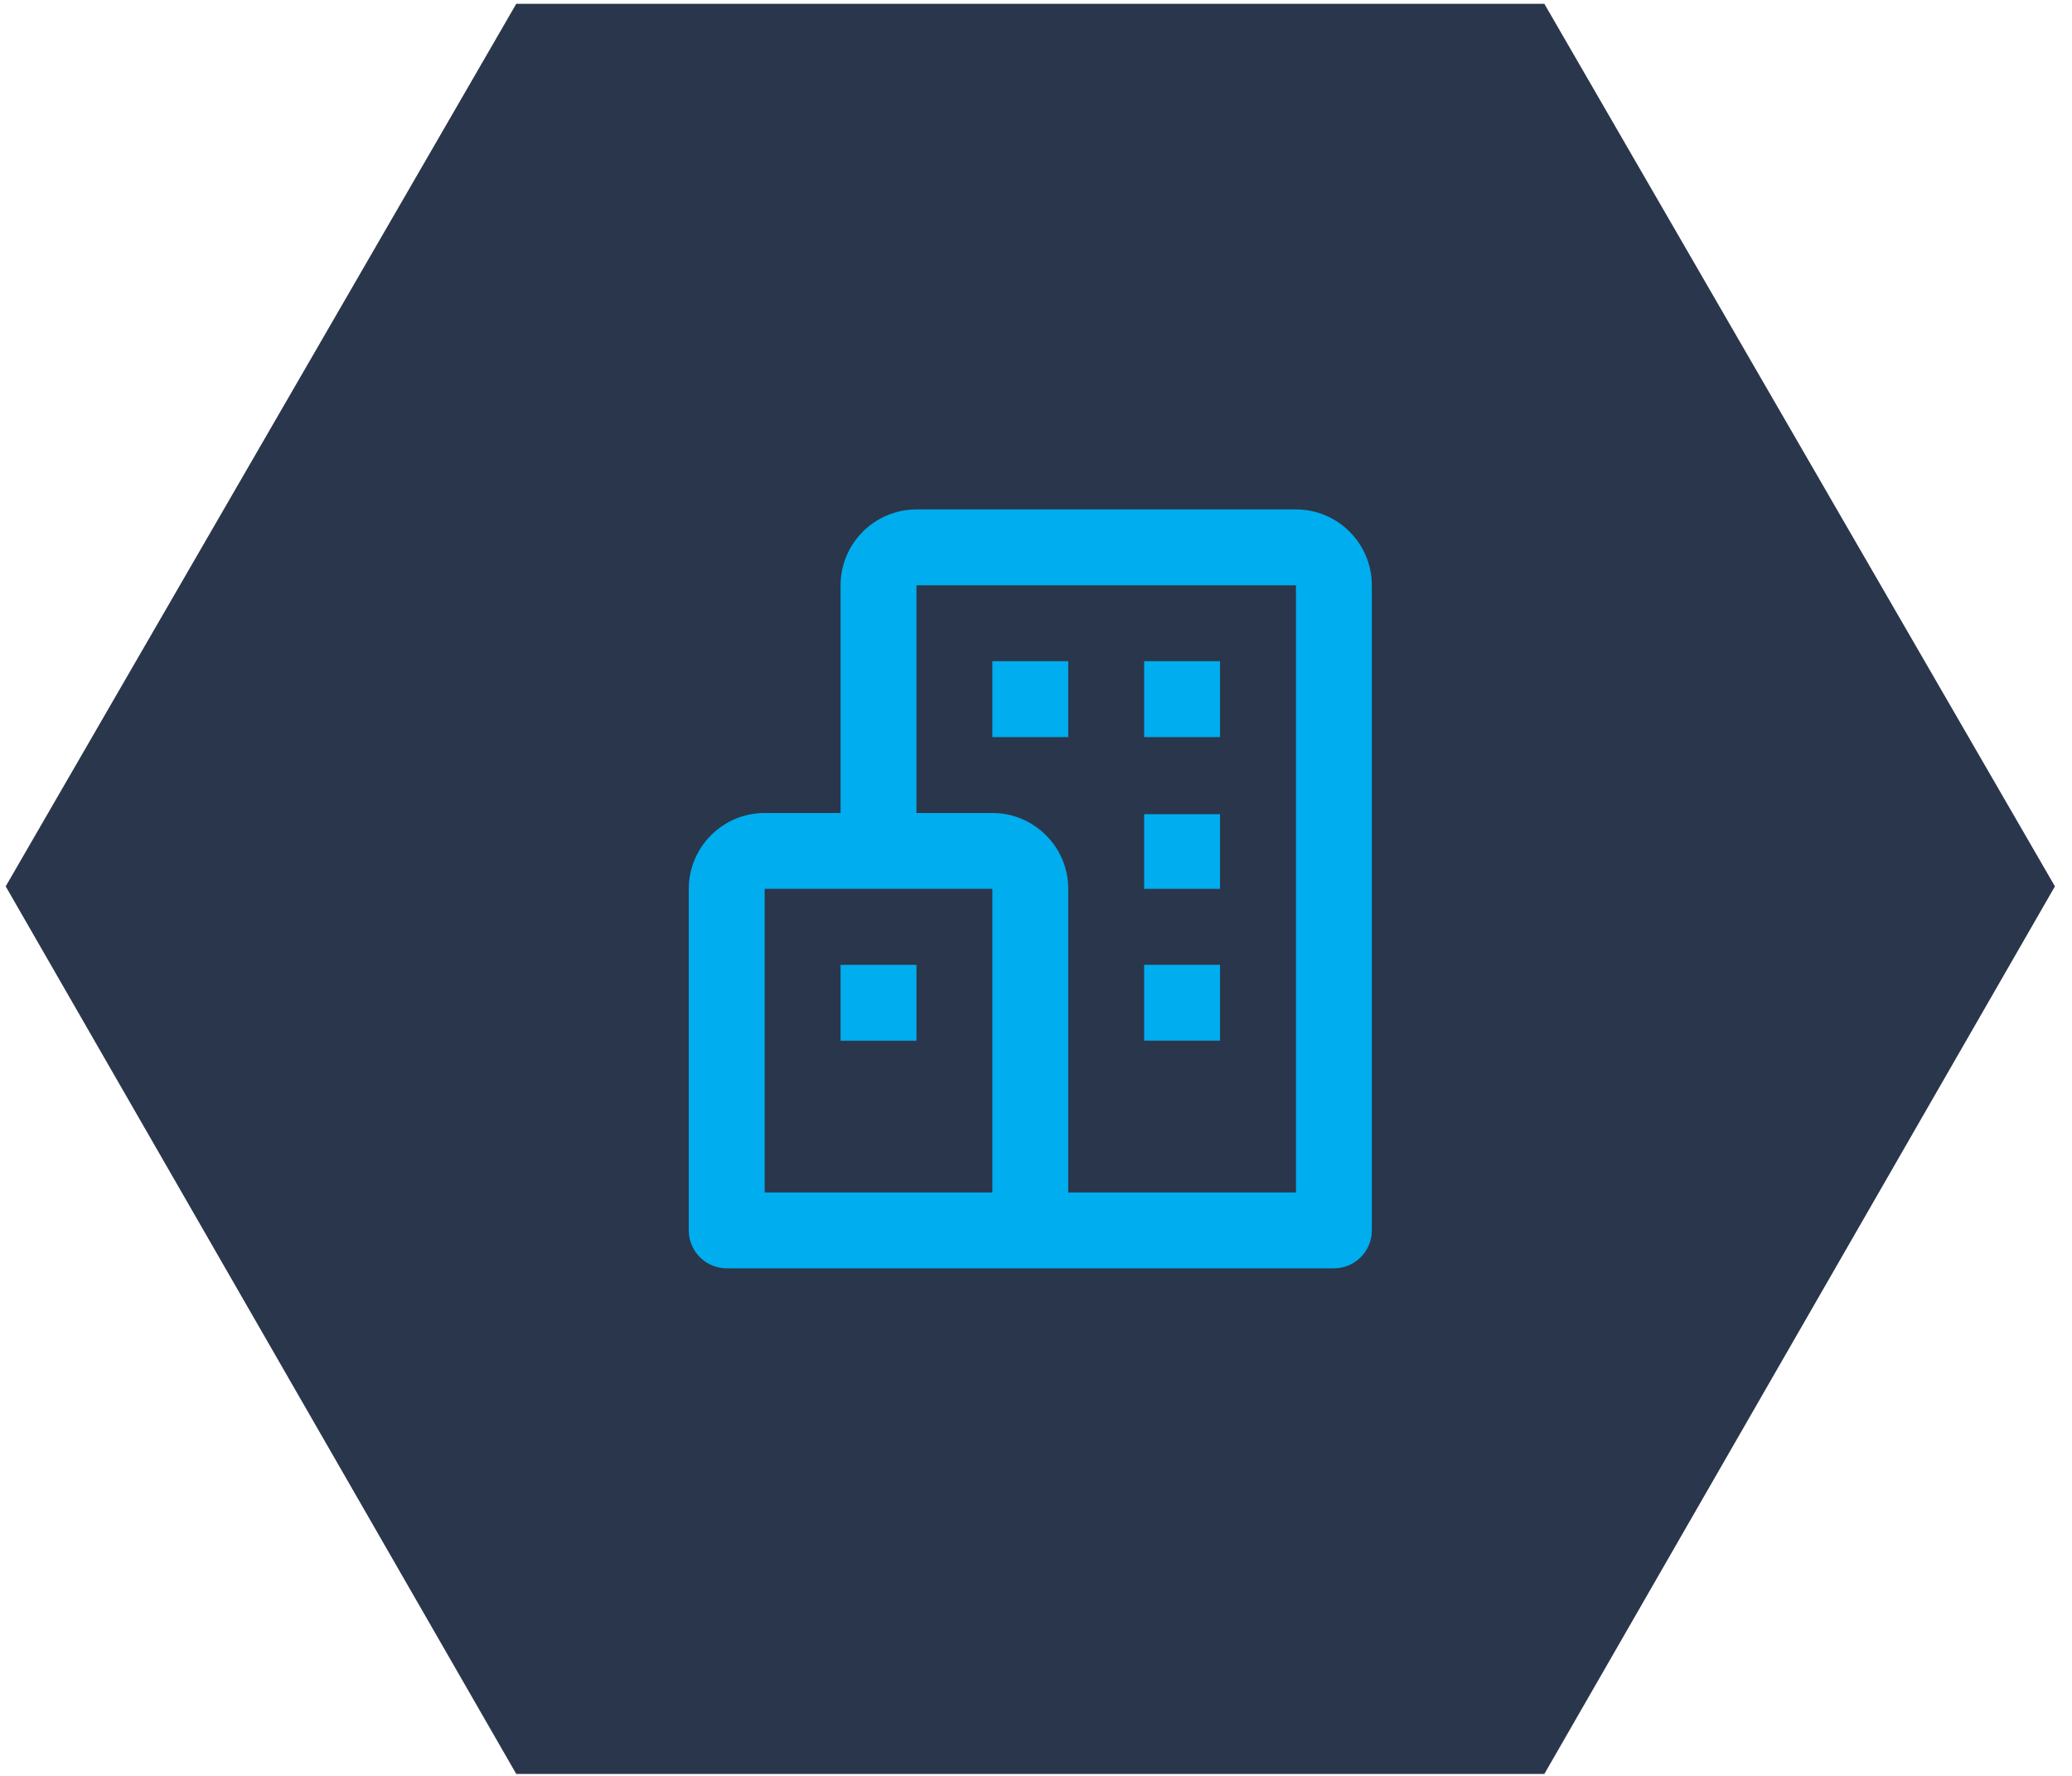 <svg width="91" height="78" viewBox="0 0 91 78" fill="none" xmlns="http://www.w3.org/2000/svg">
<path d="M22.674 0.167H67.826L90.25 38.931L67.826 77.916H22.674L0.25 38.931L22.674 0.167Z" fill="#2A364B"/>
<path d="M56.917 22.375H40.25C38.412 22.375 36.917 23.87 36.917 25.708V35.708H33.583C31.745 35.708 30.25 37.203 30.25 39.041V54.041C30.25 54.483 30.426 54.907 30.738 55.22C31.051 55.532 31.475 55.708 31.917 55.708H58.583C59.025 55.708 59.449 55.532 59.762 55.22C60.074 54.907 60.25 54.483 60.25 54.041V25.708C60.25 23.87 58.755 22.375 56.917 22.375ZM33.583 39.041H43.583V52.375H33.583V39.041ZM56.917 52.375H46.917V39.041C46.917 37.203 45.422 35.708 43.583 35.708H40.25V25.708H56.917V52.375Z" fill="#00ADEE"/>
<path d="M43.583 29.041H46.917V32.375H43.583V29.041ZM50.25 29.041H53.583V32.375H50.25V29.041ZM50.25 35.76H53.583V39.041H50.25V35.76ZM50.25 42.375H53.583V45.708H50.25V42.375ZM36.917 42.377H40.25V45.71H36.917V42.377Z" fill="#00ADEE"/>
</svg>
